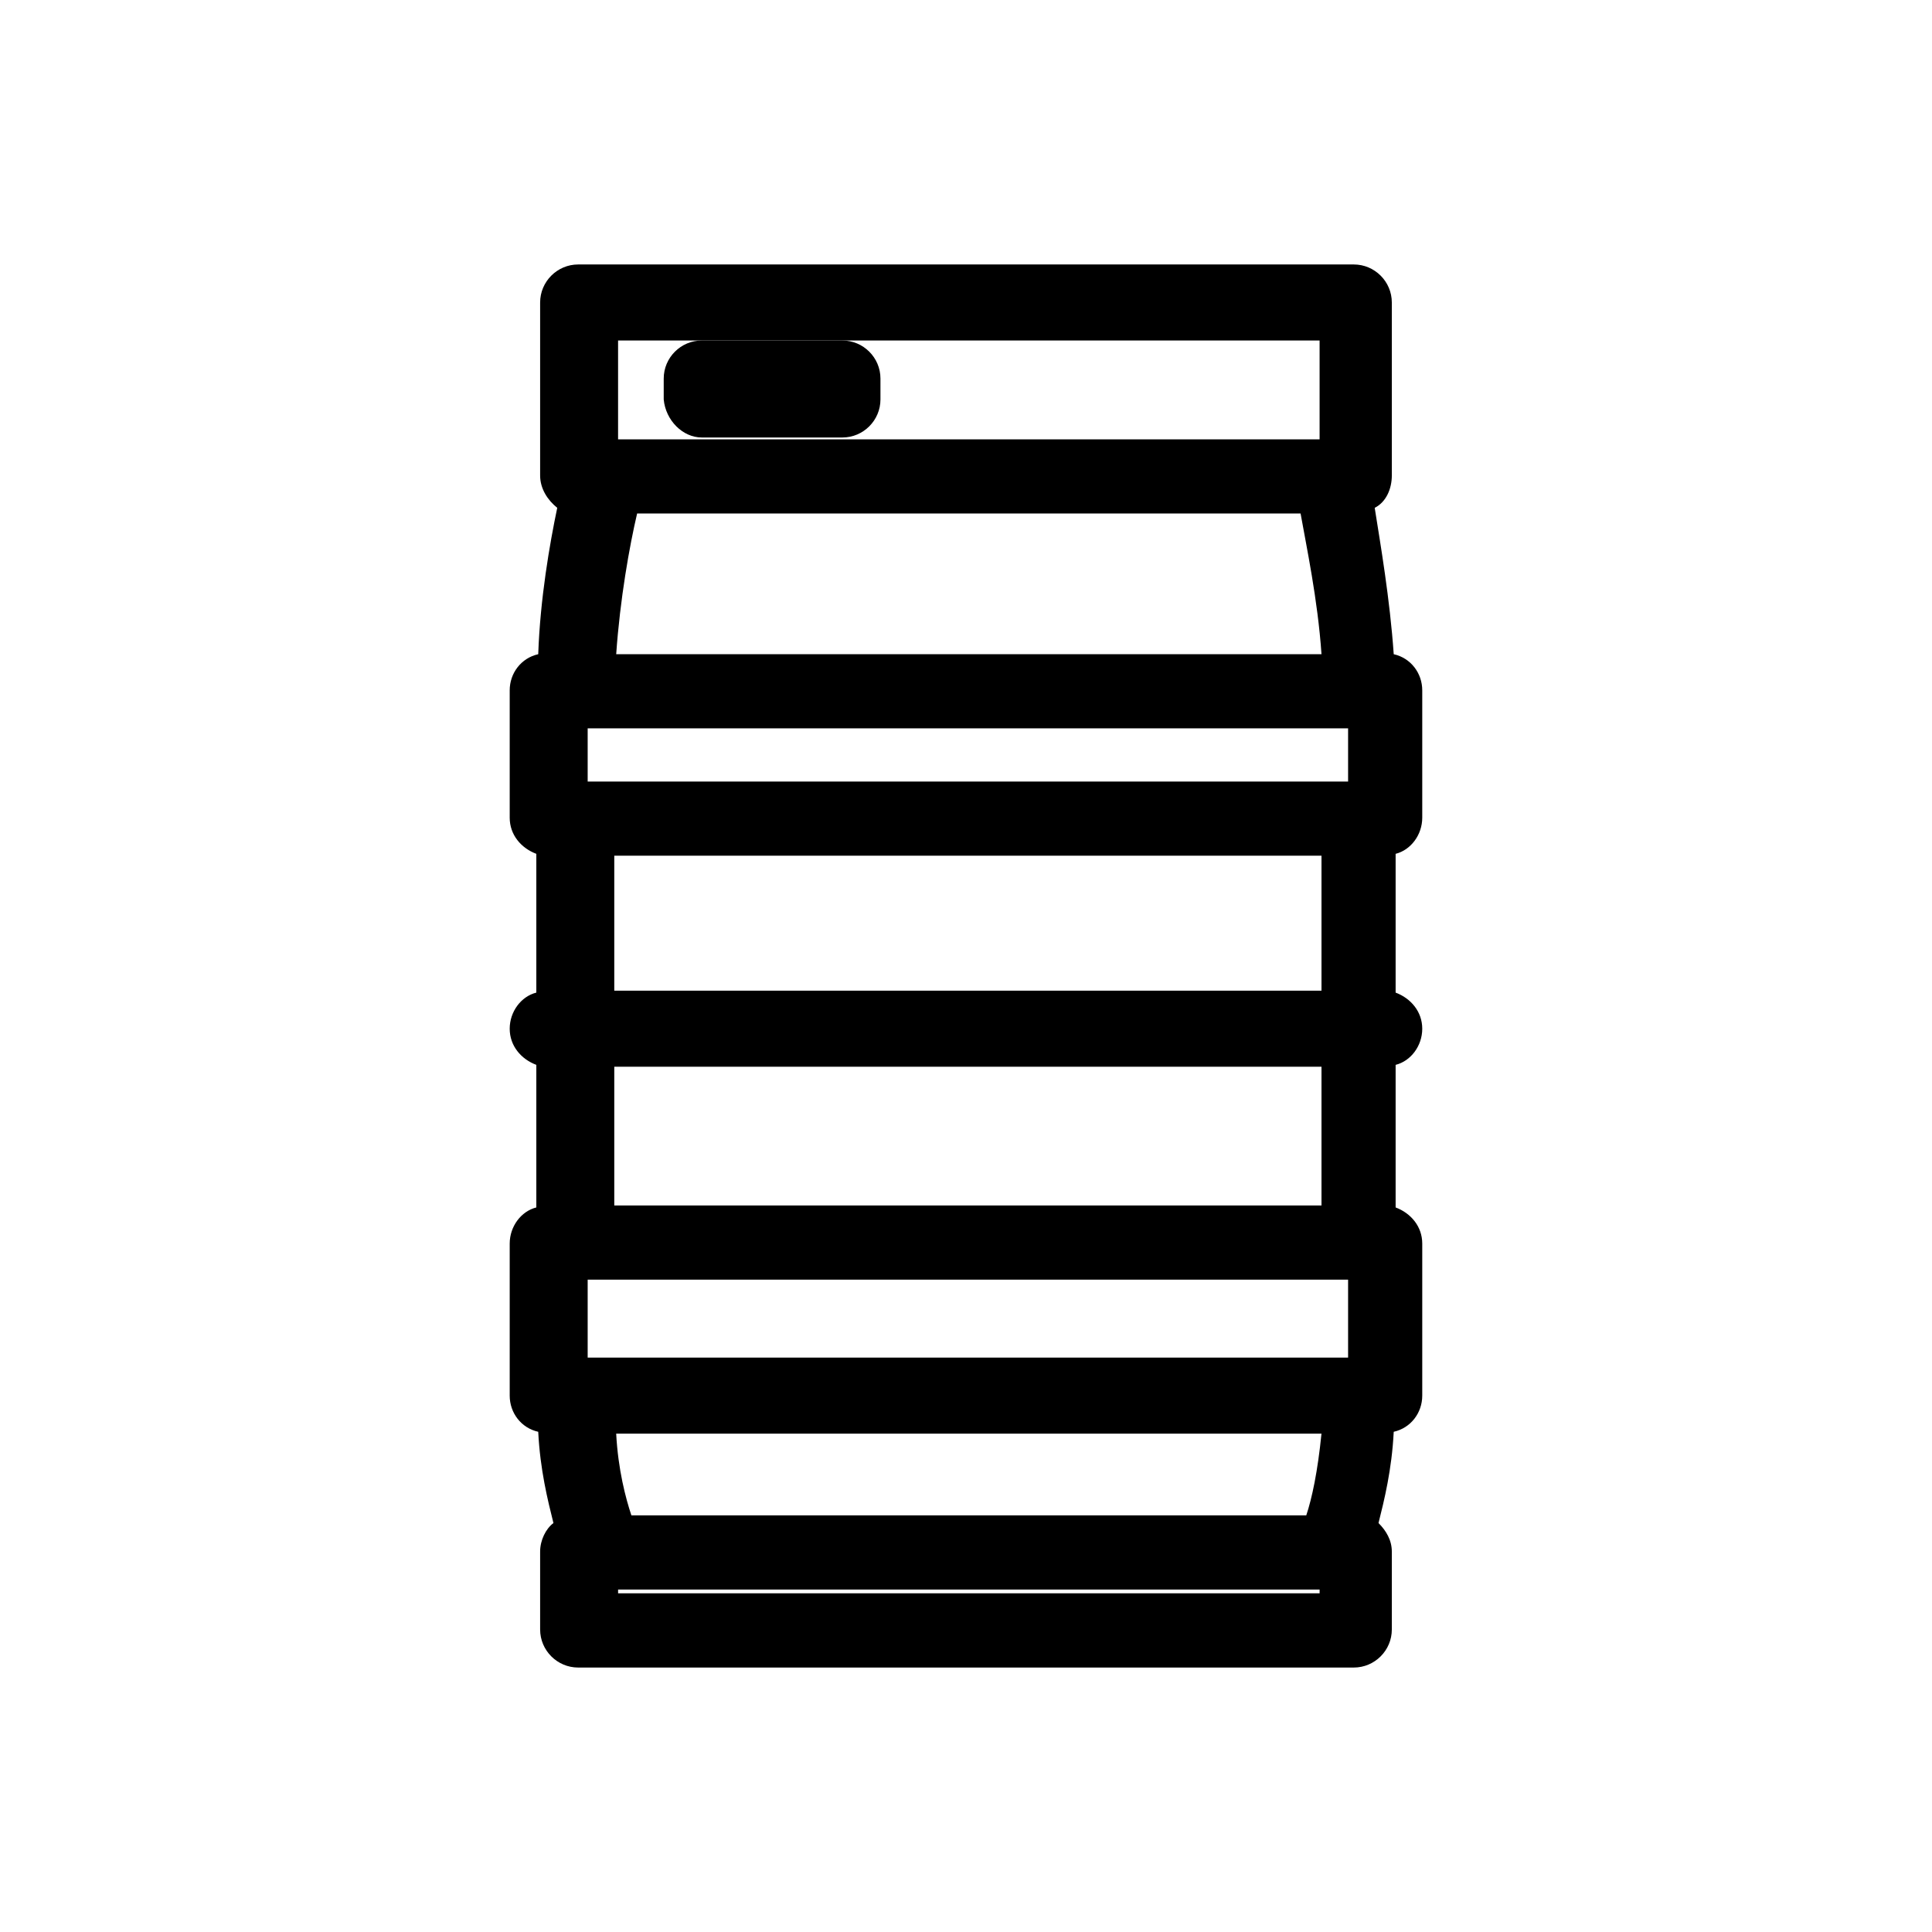 <?xml version="1.0" encoding="UTF-8"?>
<!-- Uploaded to: SVG Repo, www.svgrepo.com, Generator: SVG Repo Mixer Tools -->
<svg fill="#000000" width="800px" height="800px" version="1.1" viewBox="144 144 512 512" xmlns="http://www.w3.org/2000/svg">
 <g>
  <path d="m520.91 360.7v-33.754c0-4.535-3.023-8.566-7.559-9.574-1.008-14.609-3.527-29.223-5.039-38.793 3.023-1.512 4.535-5.039 4.535-8.566v-45.848c0-5.543-4.535-10.078-10.078-10.078h-205.55c-5.543 0-10.078 4.535-10.078 10.078v45.848c0 3.527 2.016 6.551 4.535 8.566-2.016 9.574-4.535 24.184-5.039 38.793-4.535 1.008-7.559 5.039-7.559 9.574v33.754c0 4.535 3.023 8.062 7.055 9.574v36.777c-4.031 1.008-7.055 5.039-7.055 9.574s3.023 8.062 7.055 9.574v37.785c-4.031 1.008-7.055 5.039-7.055 9.574v40.305c0 4.535 3.023 8.566 7.559 9.574 0.504 10.078 2.519 18.137 4.031 24.184-2.016 1.512-3.527 4.535-3.527 7.559v20.656c0 5.543 4.535 10.078 10.078 10.078h205.55c5.543 0 10.078-4.535 10.078-10.078v-20.656c0-3.023-1.512-5.543-3.527-7.559 1.512-6.047 3.527-14.105 4.031-24.184 4.535-1.008 7.559-5.039 7.559-9.574v-40.305c0-4.535-3.023-8.062-7.055-9.574v-37.785c4.031-1.008 7.055-5.039 7.055-9.574s-3.023-8.062-7.055-9.574v-36.777c4.031-1.012 7.055-5.043 7.055-9.574zm-213.11 204.54h185.91v1.008h-185.91zm3.527-19.648c-1.512-4.535-3.527-12.09-4.031-21.664h186.91c-1.008 10.078-2.519 17.129-4.031 21.664zm182.38-285.16h-185.91v-26.199h185.91zm-5.039 19.652c1.512 8.566 4.535 22.672 5.543 37.281h-186.91c1.008-14.609 3.527-28.719 5.543-37.281zm-188.93 223.69v-20.656h201.52v20.656zm7.051-40.309v-36.777h187.42v36.777zm0-56.93v-35.77h187.42v35.77zm-7.051-55.418v-14.105h201.52v14.105z"/>
  <path d="m329.97 259.94h37.281c5.543 0 10.078-4.535 10.078-10.078v-5.543c0-5.543-4.535-10.078-10.078-10.078h-37.281c-5.543 0-10.078 4.535-10.078 10.078v5.543c0.508 5.543 5.039 10.078 10.078 10.078z"/>
 </g>
</svg>